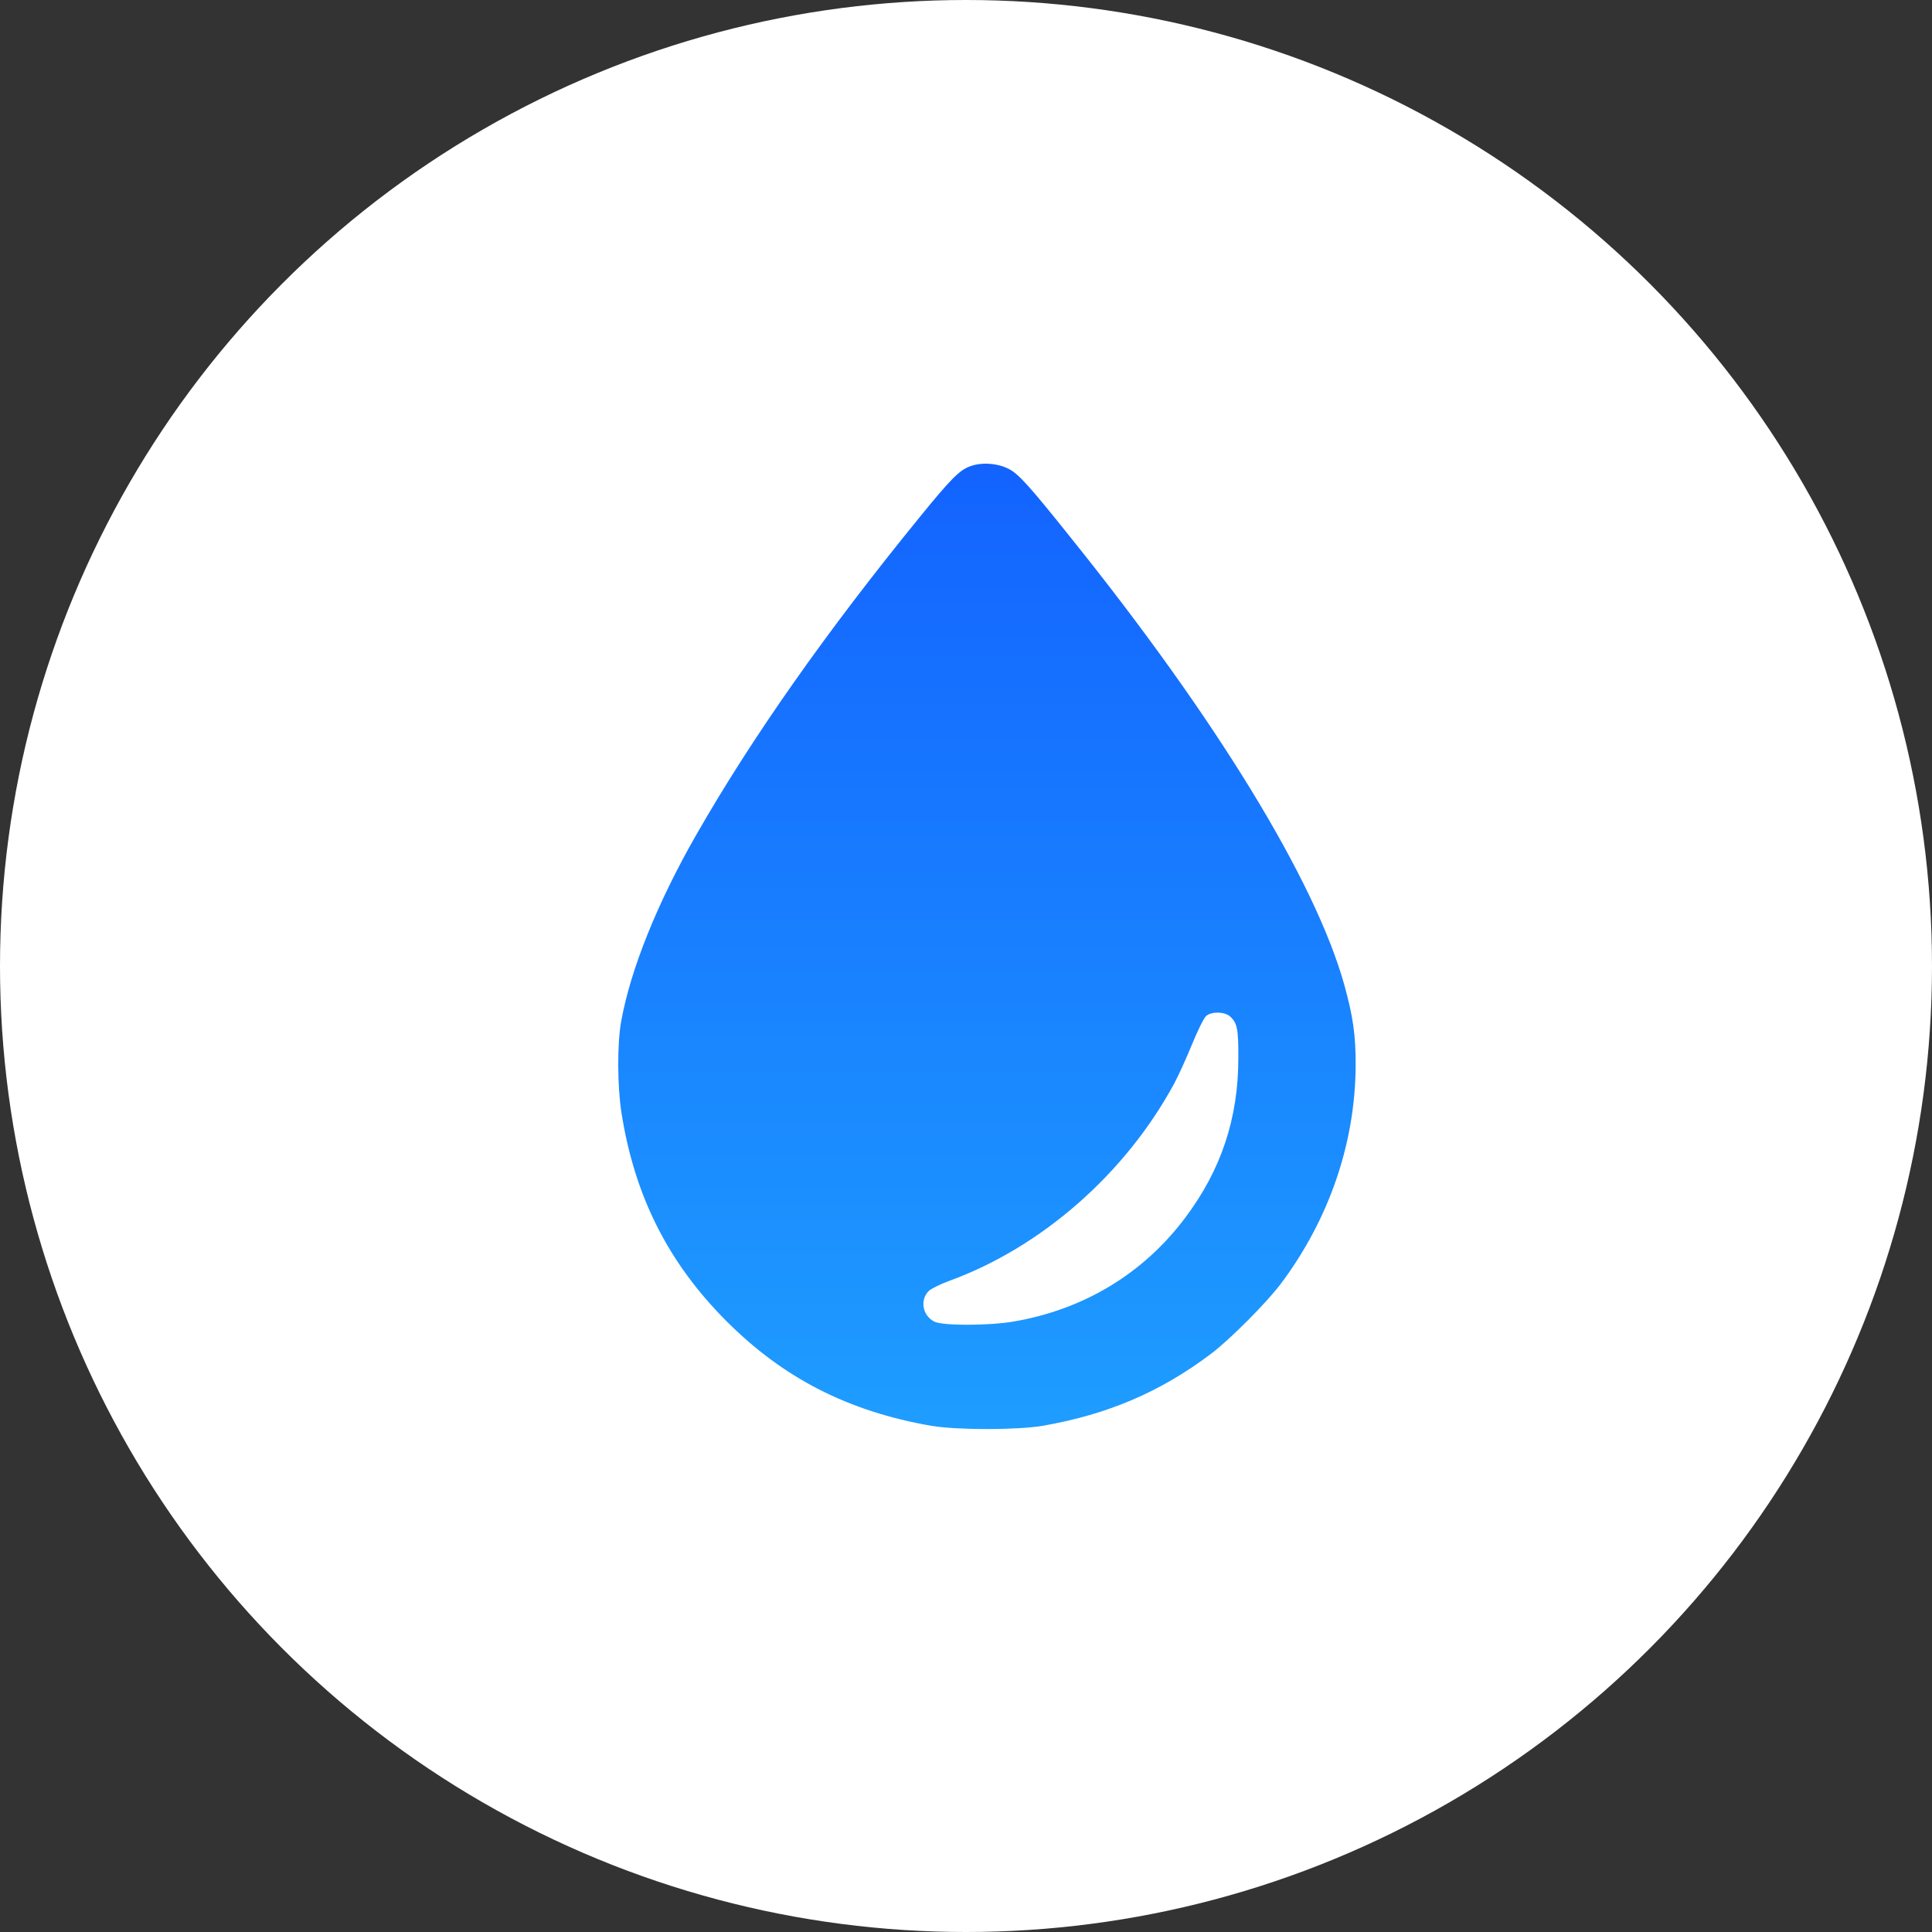 <?xml version="1.0" encoding="UTF-8"?> <svg xmlns="http://www.w3.org/2000/svg" width="25" height="25" viewBox="0 0 25 25" fill="none"><rect x="0" y="0" width="25" height="25" fill="#333333" stroke="none"/><circle cx="12.5" cy="12.5" r="12.5" fill="white"></circle><path d="M12.553 6.034C12.416 6.083 12.302 6.198 11.903 6.689C10.693 8.173 9.728 9.546 9.007 10.807C8.506 11.682 8.159 12.545 8.039 13.212C7.985 13.501 7.988 14.06 8.042 14.4C8.21 15.473 8.645 16.338 9.396 17.091C10.136 17.834 10.975 18.262 12.05 18.45C12.387 18.506 13.155 18.506 13.492 18.45C14.333 18.303 15.01 18.015 15.667 17.521C15.916 17.333 16.383 16.864 16.574 16.612C17.2 15.776 17.537 14.791 17.542 13.789C17.544 13.398 17.508 13.149 17.393 12.736C17.014 11.389 15.736 9.297 13.856 6.958C13.321 6.288 13.179 6.132 13.054 6.068C12.908 5.993 12.702 5.978 12.553 6.034ZM15.921 13.156C16.009 13.239 16.026 13.317 16.024 13.691C16.024 14.471 15.802 15.138 15.337 15.757C14.795 16.48 14.027 16.945 13.113 17.101C12.798 17.155 12.194 17.157 12.089 17.101C11.935 17.023 11.901 16.815 12.021 16.703C12.05 16.676 12.167 16.617 12.282 16.575C13.477 16.14 14.565 15.185 15.195 14.019C15.249 13.919 15.352 13.691 15.425 13.513C15.498 13.335 15.579 13.171 15.608 13.146C15.682 13.085 15.85 13.09 15.921 13.156Z" fill="url(#paint0_linear_278_128)"></path><defs><linearGradient id="paint0_linear_278_128" x1="12.771" y1="18.492" x2="12.771" y2="6" gradientUnits="userSpaceOnUse"><stop stop-color="#1E9DFF"></stop><stop offset="1" stop-color="#1363FF"></stop></linearGradient></defs></svg> 
